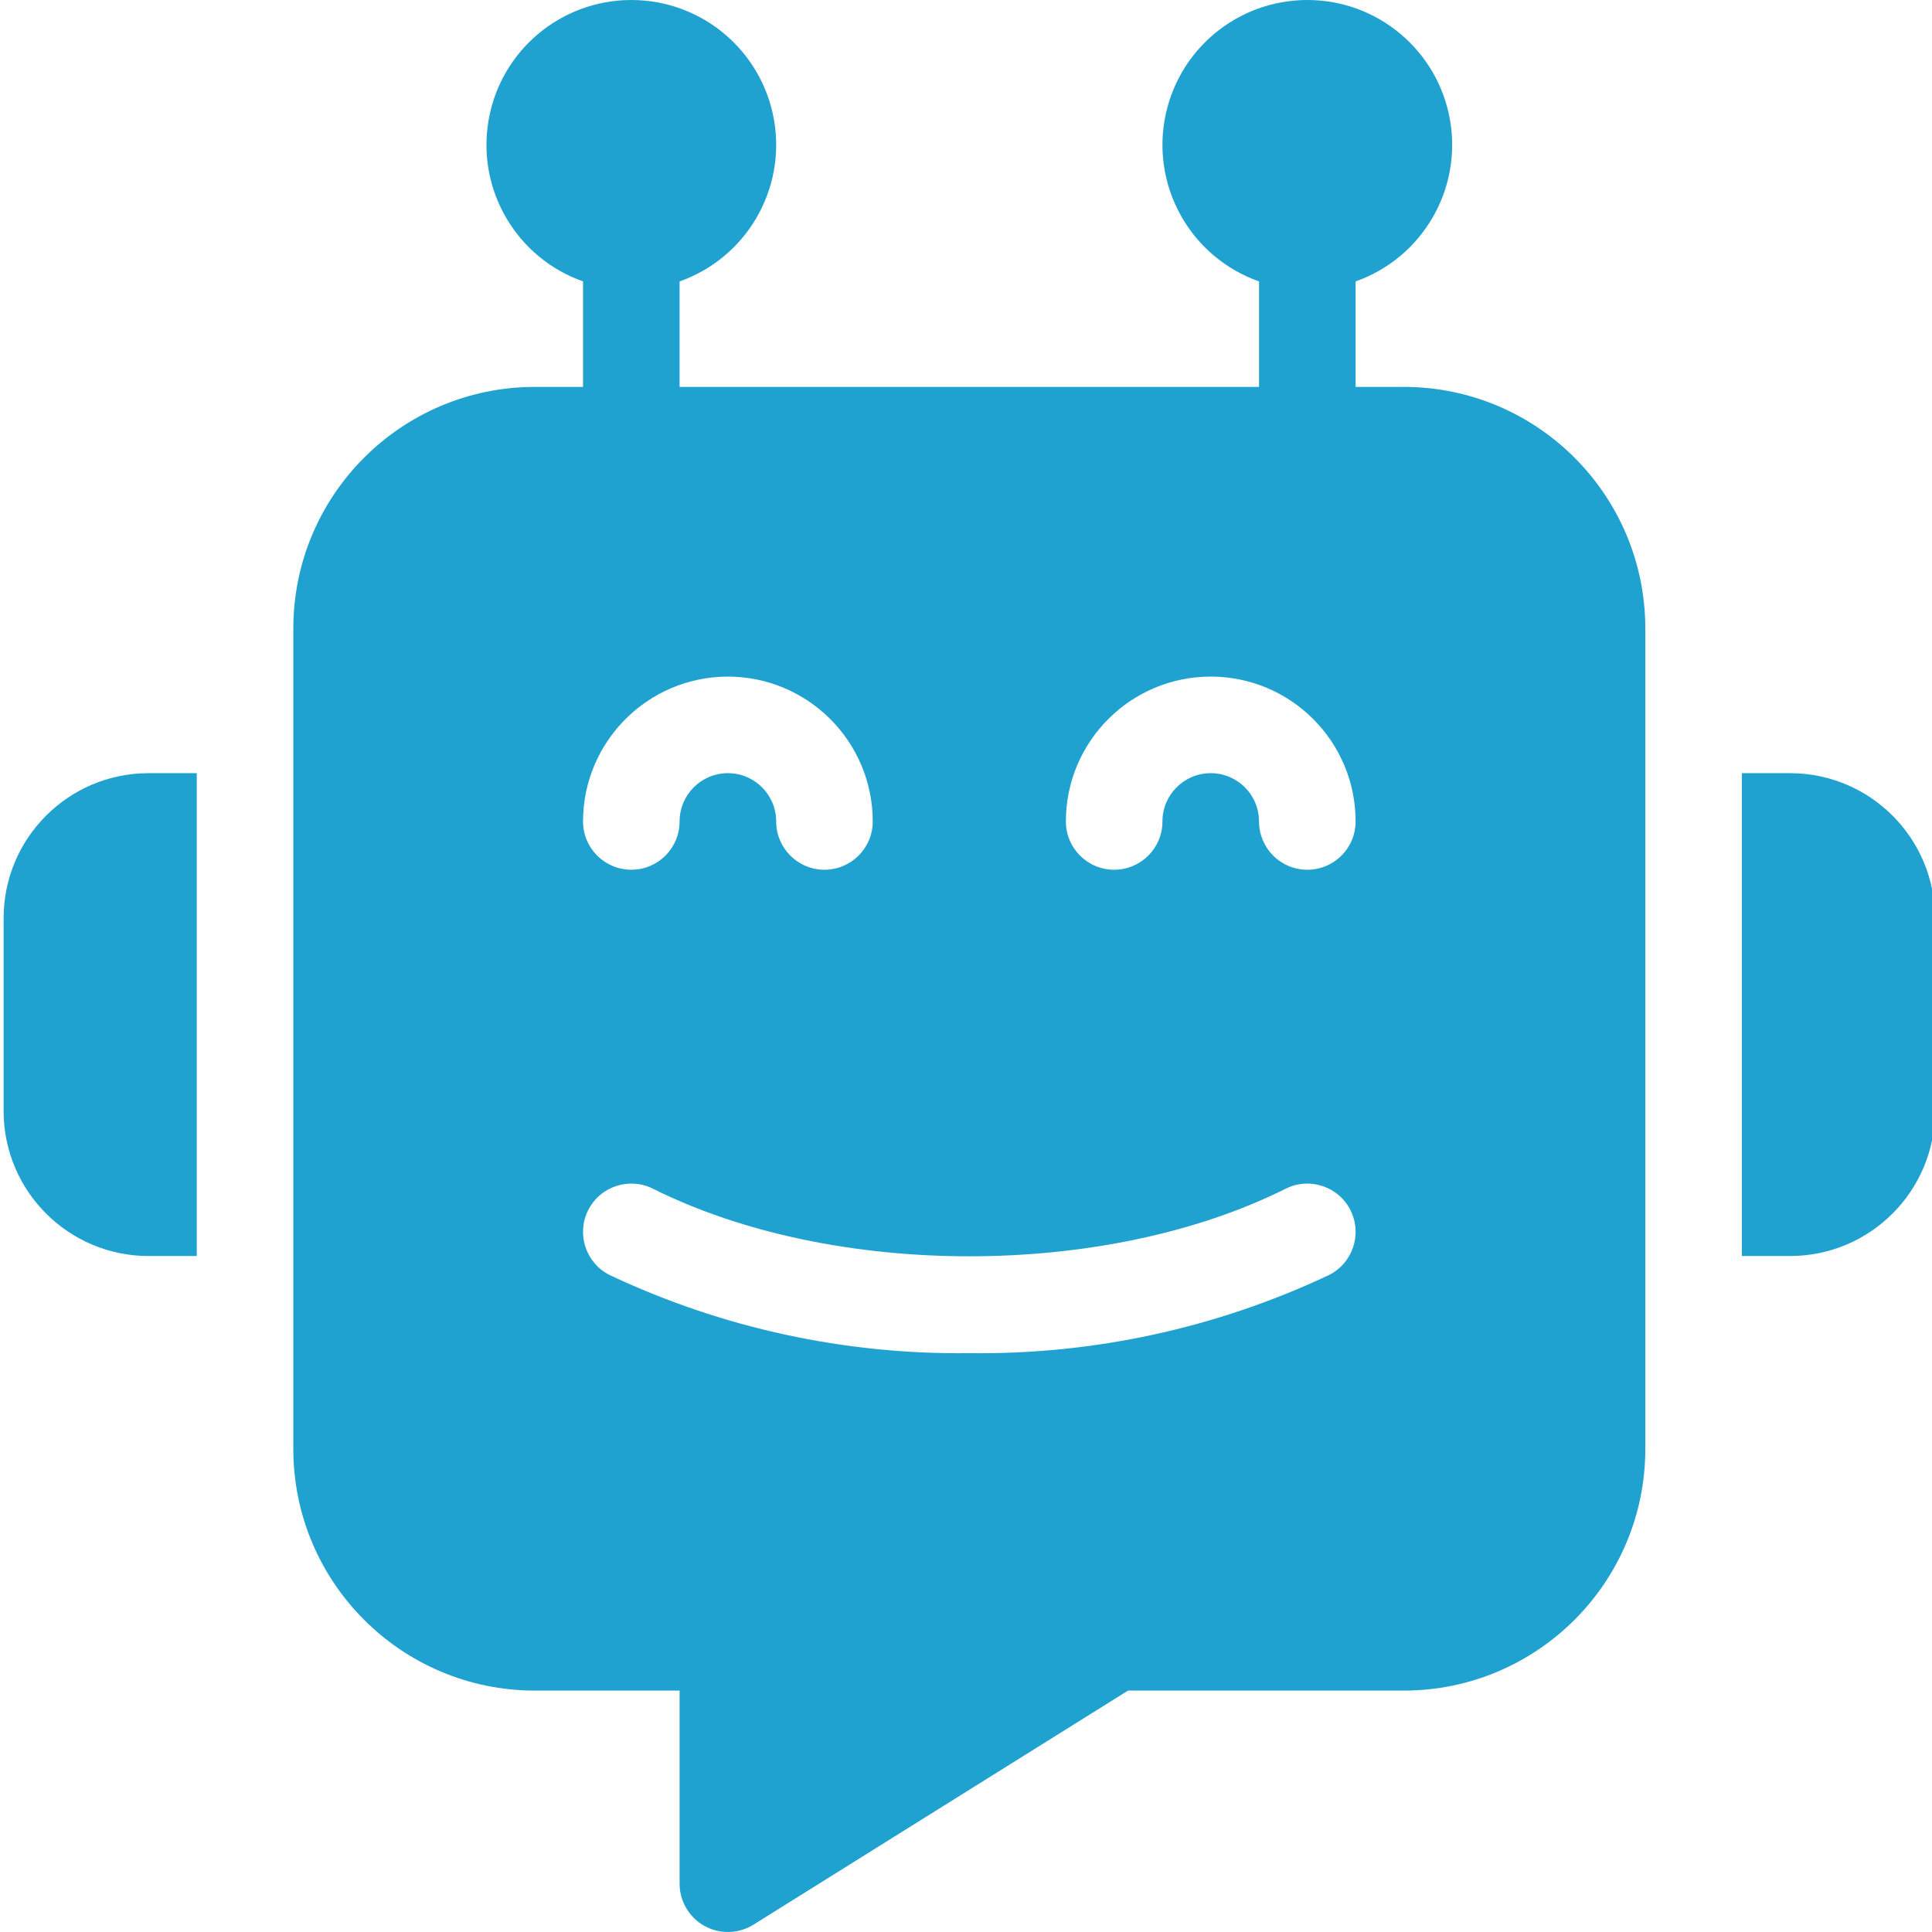 <svg width="120" height="120" viewBox="0 0 120 120" fill="none" xmlns="http://www.w3.org/2000/svg">
<g clip-path="url(#clip0_1289_7948)">
<path d="M87.197 24.031H84.199V17.479C88.33 16.02 90.808 11.795 90.067 7.476C89.326 3.156 85.582 0 81.199 0C76.817 0 73.073 3.156 72.332 7.476C71.59 11.795 74.069 16.02 78.2 17.479V24.031H42.211V17.479C46.343 16.02 48.821 11.795 48.08 7.476C47.339 3.156 43.595 0 39.213 0C34.831 0 31.085 3.156 30.345 7.476C29.604 11.795 32.081 16.02 36.213 17.479V24.031H33.214C24.936 24.04 18.227 30.748 18.219 39.026V90.01C18.227 98.289 24.936 104.997 33.214 105.006H42.211V117.001C42.212 118.092 42.804 119.096 43.757 119.624C44.711 120.152 45.876 120.122 46.8 119.544L70.064 105.006H87.197C95.476 104.998 102.186 98.289 102.193 90.01V39.026C102.186 30.748 95.476 24.038 87.197 24.031ZM45.211 42.025C50.177 42.031 54.202 46.056 54.208 51.022C54.208 52.679 52.866 54.021 51.208 54.021C49.552 54.021 48.21 52.679 48.21 51.022C48.21 49.366 46.867 48.023 45.211 48.023C43.554 48.023 42.211 49.366 42.211 51.022C42.211 52.679 40.869 54.021 39.213 54.021C37.556 54.021 36.213 52.679 36.213 51.022C36.219 46.056 40.244 42.031 45.211 42.025ZM82.54 79.197C75.561 82.489 67.922 84.148 60.206 84.047C52.489 84.148 44.851 82.49 37.871 79.197C36.389 78.457 35.789 76.654 36.529 75.173C37.271 73.691 39.072 73.091 40.554 73.832C51.756 79.431 68.658 79.431 79.858 73.832C81.34 73.091 83.141 73.691 83.883 75.173C84.623 76.654 84.022 78.457 82.54 79.197ZM81.199 54.021C80.404 54.022 79.641 53.706 79.079 53.143C78.516 52.581 78.2 51.818 78.2 51.022C78.2 49.366 76.858 48.023 75.202 48.023C73.545 48.023 72.202 49.366 72.202 51.022C72.202 52.679 70.86 54.021 69.203 54.021C67.546 54.021 66.204 52.679 66.204 51.022C66.204 46.053 70.232 42.025 75.202 42.025C80.17 42.025 84.199 46.053 84.199 51.022C84.199 51.818 83.884 52.581 83.32 53.143C82.758 53.706 81.995 54.022 81.199 54.021Z" fill="#1FA2D0"/>
<path d="M111.19 48.023H108.191V78.014H111.19C116.157 78.009 120.182 73.983 120.188 69.017V57.02C120.182 52.054 116.157 48.028 111.19 48.023Z" fill="#1FA2D0"/>
<path d="M0.224 57.02V69.017C0.23 73.983 4.255 78.009 9.221 78.014H12.221V48.023H9.221C4.255 48.028 0.23 52.054 0.224 57.02Z" fill="#1FA2D0"/>
</g>
<defs>
<clipPath id="clip0_1289_7948">
<rect width="120" height="120" fill="white"/>
</clipPath>
</defs>
</svg>
